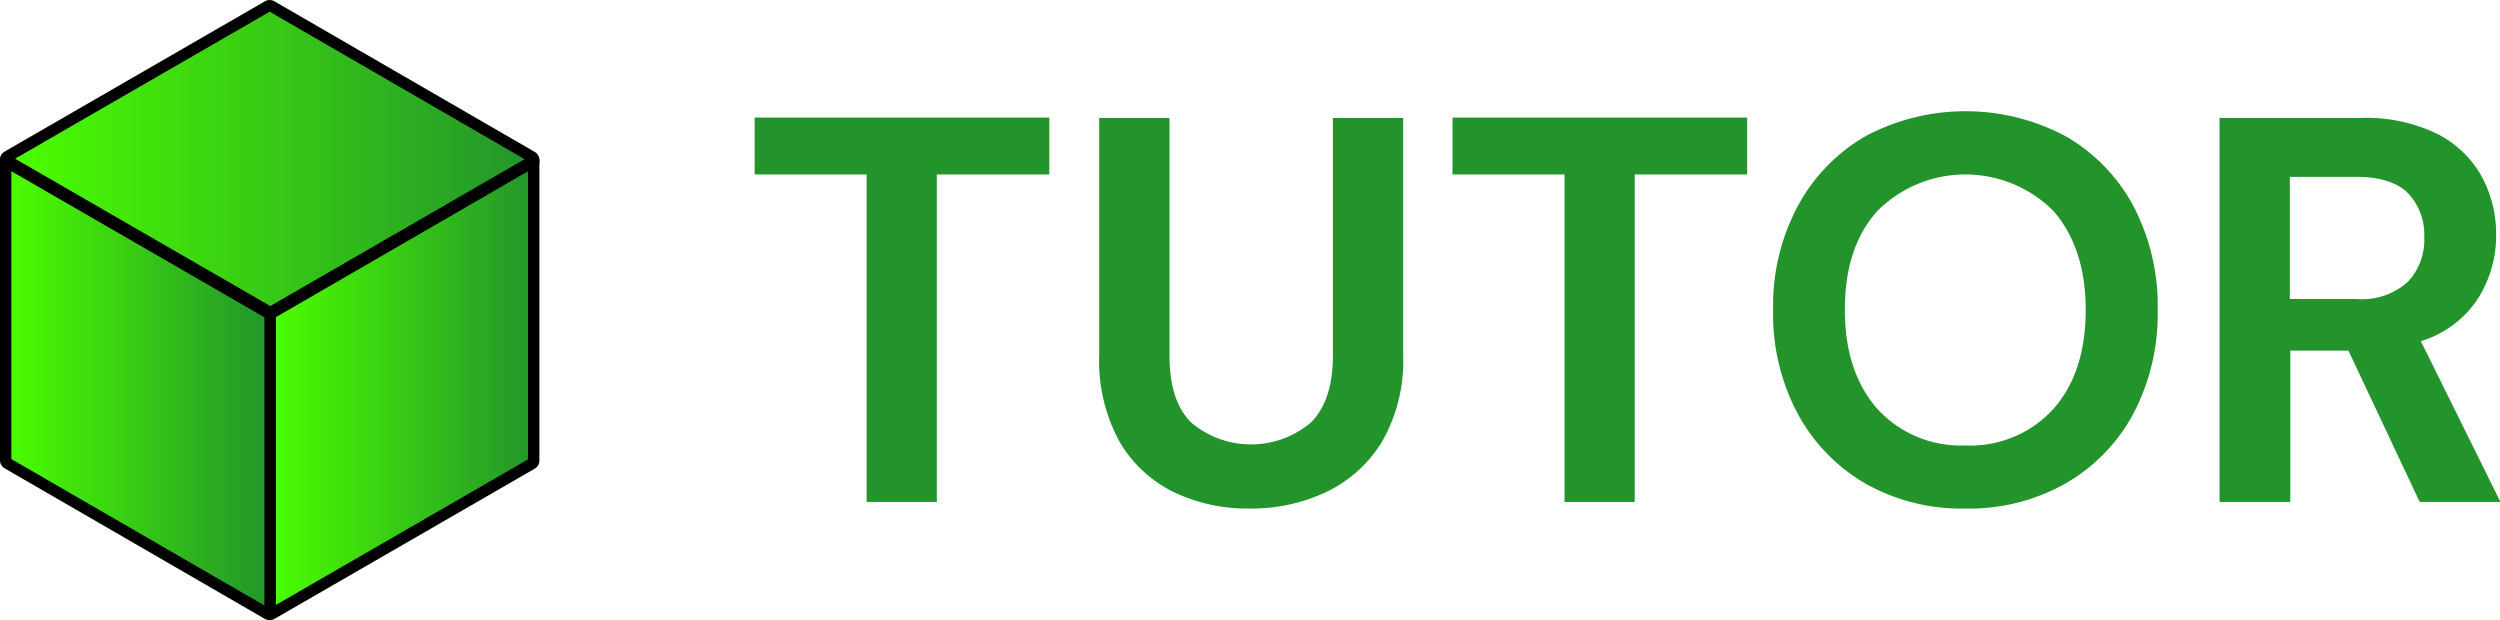 <svg xmlns="http://www.w3.org/2000/svg" xmlns:xlink="http://www.w3.org/1999/xlink" viewBox="0 0 219.84 54.51"><defs><style>.cls-1{fill:#23942b;}.cls-2,.cls-3,.cls-4,.cls-5{stroke:#000;stroke-linecap:round;stroke-linejoin:round;}.cls-2{fill:url(#linear-gradient);}.cls-3{fill:url(#linear-gradient-2);}.cls-4{fill:url(#linear-gradient-3);}.cls-5{fill:url(#linear-gradient-4);}</style><linearGradient id="linear-gradient" x1="0.5" y1="20.83" x2="46.93" y2="20.83" gradientUnits="userSpaceOnUse"><stop offset="0" stop-color="#4cff00"/><stop offset="1" stop-color="#23942b"/></linearGradient><linearGradient id="linear-gradient-2" x1="23.75" y1="34.14" x2="46.93" y2="34.14" xlink:href="#linear-gradient"/><linearGradient id="linear-gradient-3" y1="34.14" x2="23.75" y2="34.14" xlink:href="#linear-gradient"/><linearGradient id="linear-gradient-4" x1="0.55" y1="13.97" x2="46.93" y2="13.97" xlink:href="#linear-gradient"/></defs><g id="Layer_2" data-name="Layer 2"><g id="Product_Icon" data-name="Product + Icon"><path class="cls-1" d="M76.21,44.14V15.34H66.36v-5H92.27v5H82.38v28.8Z"/><path class="cls-1" d="M109.88,44.72a15,15,0,0,1-6.71-1.47,11.2,11.2,0,0,1-4.75-4.46,14.81,14.81,0,0,1-1.76-7.58V10.37h6.18V31.26q0,4,1.9,5.89a8.16,8.16,0,0,0,10.54,0q1.93-1.93,1.93-5.89V10.37h6.18V31.21a14.33,14.33,0,0,1-1.83,7.58,11.57,11.57,0,0,1-4.9,4.46A15.45,15.45,0,0,1,109.88,44.72Z"/><path class="cls-1" d="M137.58,44.14V15.34h-9.85v-5h25.91v5h-9.89v28.8Z"/><path class="cls-1" d="M172.84,44.72A17.18,17.18,0,0,1,164,42.5a15.66,15.66,0,0,1-5.93-6.15,18.58,18.58,0,0,1-2.15-9.1,18.56,18.56,0,0,1,2.15-9.09A15.66,15.66,0,0,1,164,12a18.71,18.71,0,0,1,17.68,0,15.55,15.55,0,0,1,5.94,6.15,18.89,18.89,0,0,1,2.12,9.09,18.9,18.9,0,0,1-2.12,9.1,15.55,15.55,0,0,1-5.94,6.15A17.21,17.21,0,0,1,172.84,44.72Zm0-5.55a9.86,9.86,0,0,0,7.7-3.18q2.86-3.19,2.87-8.74c0-3.69-1-6.61-2.87-8.73a10.94,10.94,0,0,0-15.42,0c-1.93,2.12-2.89,5-2.89,8.73s1,6.61,2.89,8.74A9.94,9.94,0,0,0,172.84,39.17Z"/><path class="cls-1" d="M195.18,44.14V10.37h12.4a14.43,14.43,0,0,1,6.68,1.37,9.29,9.29,0,0,1,3.94,3.72,10.57,10.57,0,0,1,1.3,5.18,10.34,10.34,0,0,1-1.62,5.65,9.19,9.19,0,0,1-5,3.71l7,14.14h-7.1l-6.27-13.31h-5.11V44.14Zm6.18-17.85h5.84a6,6,0,0,0,4.53-1.5,5.4,5.4,0,0,0,1.45-3.95A5.29,5.29,0,0,0,211.76,17q-1.42-1.45-4.61-1.45h-5.79Z"/><path class="cls-2" d="M.69,14.3l22.9,13.22a.32.32,0,0,1,.16.28.33.33,0,0,1,.15-.28L46.8,14.3a.31.31,0,0,1,.13,0v-.2a.38.38,0,0,1-.11.11L23.92,27.4a.34.34,0,0,1-.31,0L.71,14.18a.32.32,0,0,1-.16-.28v0A.34.34,0,0,0,.5,14v.23A.31.31,0,0,1,.69,14.3Z"/><path class="cls-3" d="M23.9,27.52a.33.33,0,0,0-.15.28h0V54a.28.28,0,0,0,.12,0l22.9-13.22a.3.3,0,0,0,.16-.27V14.27a.31.31,0,0,0-.13,0Z"/><path class="cls-4" d="M.66,40.75,23.56,54a.31.31,0,0,0,.19,0V27.8h0a.32.32,0,0,0-.16-.28L.69,14.3a.31.31,0,0,0-.19,0V40.48A.3.3,0,0,0,.66,40.75Z"/><path class="cls-5" d="M.71,14.18,23.61,27.4a.34.34,0,0,0,.31,0l22.9-13.22a.38.38,0,0,0,.11-.11v0a.32.32,0,0,0-.16-.28L23.87.54a.34.34,0,0,0-.31,0L.66,13.76a.38.38,0,0,0-.11.11v0A.32.32,0,0,0,.71,14.18Z"/></g></g></svg>